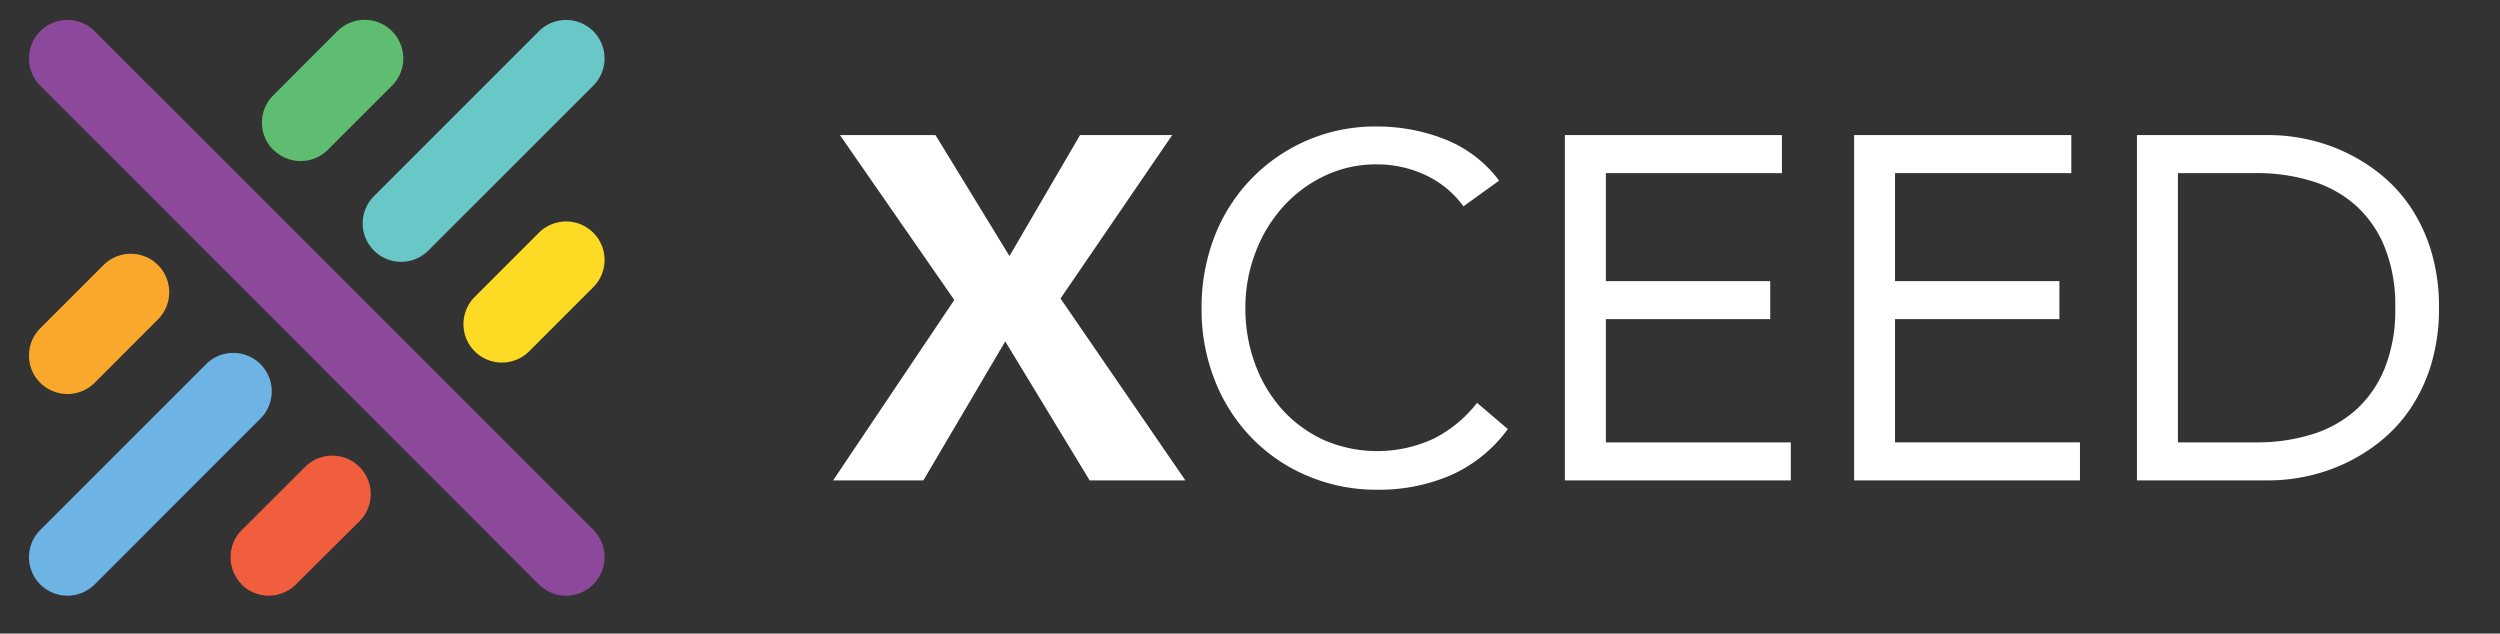 <svg id="Layer_1" data-name="Layer 1" xmlns="http://www.w3.org/2000/svg" viewBox="0 0 337.95 85.64"><rect x="0" y="0" width="337.95" height="85.64" fill="#333333" stroke="none"/><defs><style>.cls-1{fill:#6db3e3;}.cls-2{fill:#f15e3e;}.cls-3{fill:#faa82c;}.cls-4{fill:#8c489a;}.cls-5{fill:#69c8c7;}.cls-6{fill:#5ebd71;}.cls-7{fill:#fdda23;}.cls-8{fill:#fff;}</style></defs><title>Artboard 1</title><path class="cls-1" d="M5.44,79a5.21,5.21,0,0,1,0-7.36l22.3-22.29a5.2,5.2,0,1,1,7.35,7.35L12.8,79a5.21,5.21,0,0,1-7.36,0"/><path class="cls-2" d="M32.69,79a5.21,5.21,0,0,1,0-7.36L41.36,63a5.2,5.2,0,0,1,7.35,7.35L40,79a5.2,5.2,0,0,1-7.35,0"/><path class="cls-3" d="M5.44,51.74a5.21,5.21,0,0,1,0-7.36l8.68-8.67a5.2,5.2,0,0,1,7.35,7.35L12.8,51.74a5.21,5.21,0,0,1-7.36,0"/><path class="cls-4" d="M72.84,79,5.44,11.58A5.2,5.2,0,0,1,12.8,4.22l67.4,67.4A5.2,5.2,0,1,1,72.84,79"/><path class="cls-5" d="M50.55,33.87a5.2,5.2,0,0,1,0-7.35l22.3-22.3a5.2,5.2,0,1,1,7.35,7.36L57.9,33.87a5.2,5.2,0,0,1-7.35,0"/><path class="cls-6" d="M36.93,20.25a5.2,5.2,0,0,1,0-7.35L45.6,4.22A5.2,5.2,0,0,1,53,11.58l-8.68,8.67a5.2,5.2,0,0,1-7.35,0"/><path class="cls-7" d="M64.17,47.49a5.2,5.2,0,0,1,0-7.35l8.68-8.68a5.2,5.2,0,1,1,7.35,7.36l-8.67,8.67a5.21,5.21,0,0,1-7.36,0"/><path class="cls-8" d="M129,40.55,113.54,18.26h12.92l10,16.35L146,18.26h12.46l-15.1,22.09,16.88,24.59H147.3L135.89,46.15,124.82,64.94h-12.2Z"/><path class="cls-8" d="M197.83,27.89a13.39,13.39,0,0,0-5.21-4.26,15.44,15.44,0,0,0-6.46-1.41A16.08,16.08,0,0,0,179,23.8a17.79,17.79,0,0,0-5.64,4.25,19.41,19.41,0,0,0-3.69,6.2,20.79,20.79,0,0,0-1.32,7.35,21.6,21.6,0,0,0,1.32,7.62,19.09,19.09,0,0,0,3.65,6.13,17.33,17.33,0,0,0,5.61,4.12,18.14,18.14,0,0,0,14.87-.17,17.43,17.43,0,0,0,5.87-4.84L203.83,58a19.25,19.25,0,0,1-7.62,6.2,24.46,24.46,0,0,1-10.05,2,23.72,23.72,0,0,1-9.36-1.85,22.86,22.86,0,0,1-7.55-5.11,23.38,23.38,0,0,1-5-7.75,25.89,25.89,0,0,1-1.82-9.82A26.4,26.4,0,0,1,164.17,32a23.22,23.22,0,0,1,22-14.9,24.92,24.92,0,0,1,9.13,1.72,16.84,16.84,0,0,1,7.35,5.6Z"/><path class="cls-8" d="M211.54,18.26h29.34V23.4h-23.8V38H239.3v5.14H217.08V59.8h25v5.14H211.54Z"/><path class="cls-8" d="M250.64,18.26H280V23.4H256.17V38h22.22v5.14H256.17V59.8h25v5.14H250.64Z"/><path class="cls-8" d="M288.87,18.26h17.94a24.48,24.48,0,0,1,4.88.53,23.83,23.83,0,0,1,10,4.68,20.18,20.18,0,0,1,4.12,4.45,22.32,22.32,0,0,1,2.83,6,25.92,25.92,0,0,1,1.06,7.68,25.92,25.92,0,0,1-1.06,7.68,22.32,22.32,0,0,1-2.83,6,20.18,20.18,0,0,1-4.12,4.45,23.83,23.83,0,0,1-10,4.68,24.48,24.48,0,0,1-4.88.53H288.87Zm5.54,41.54H305a25,25,0,0,0,7.45-1.06,15.9,15.9,0,0,0,5.94-3.26,15.21,15.21,0,0,0,3.95-5.64,21,21,0,0,0,1.45-8.24,21,21,0,0,0-1.45-8.24,15.21,15.21,0,0,0-3.95-5.64,15.9,15.9,0,0,0-5.94-3.26A25,25,0,0,0,305,23.4H294.41Z"/></svg>